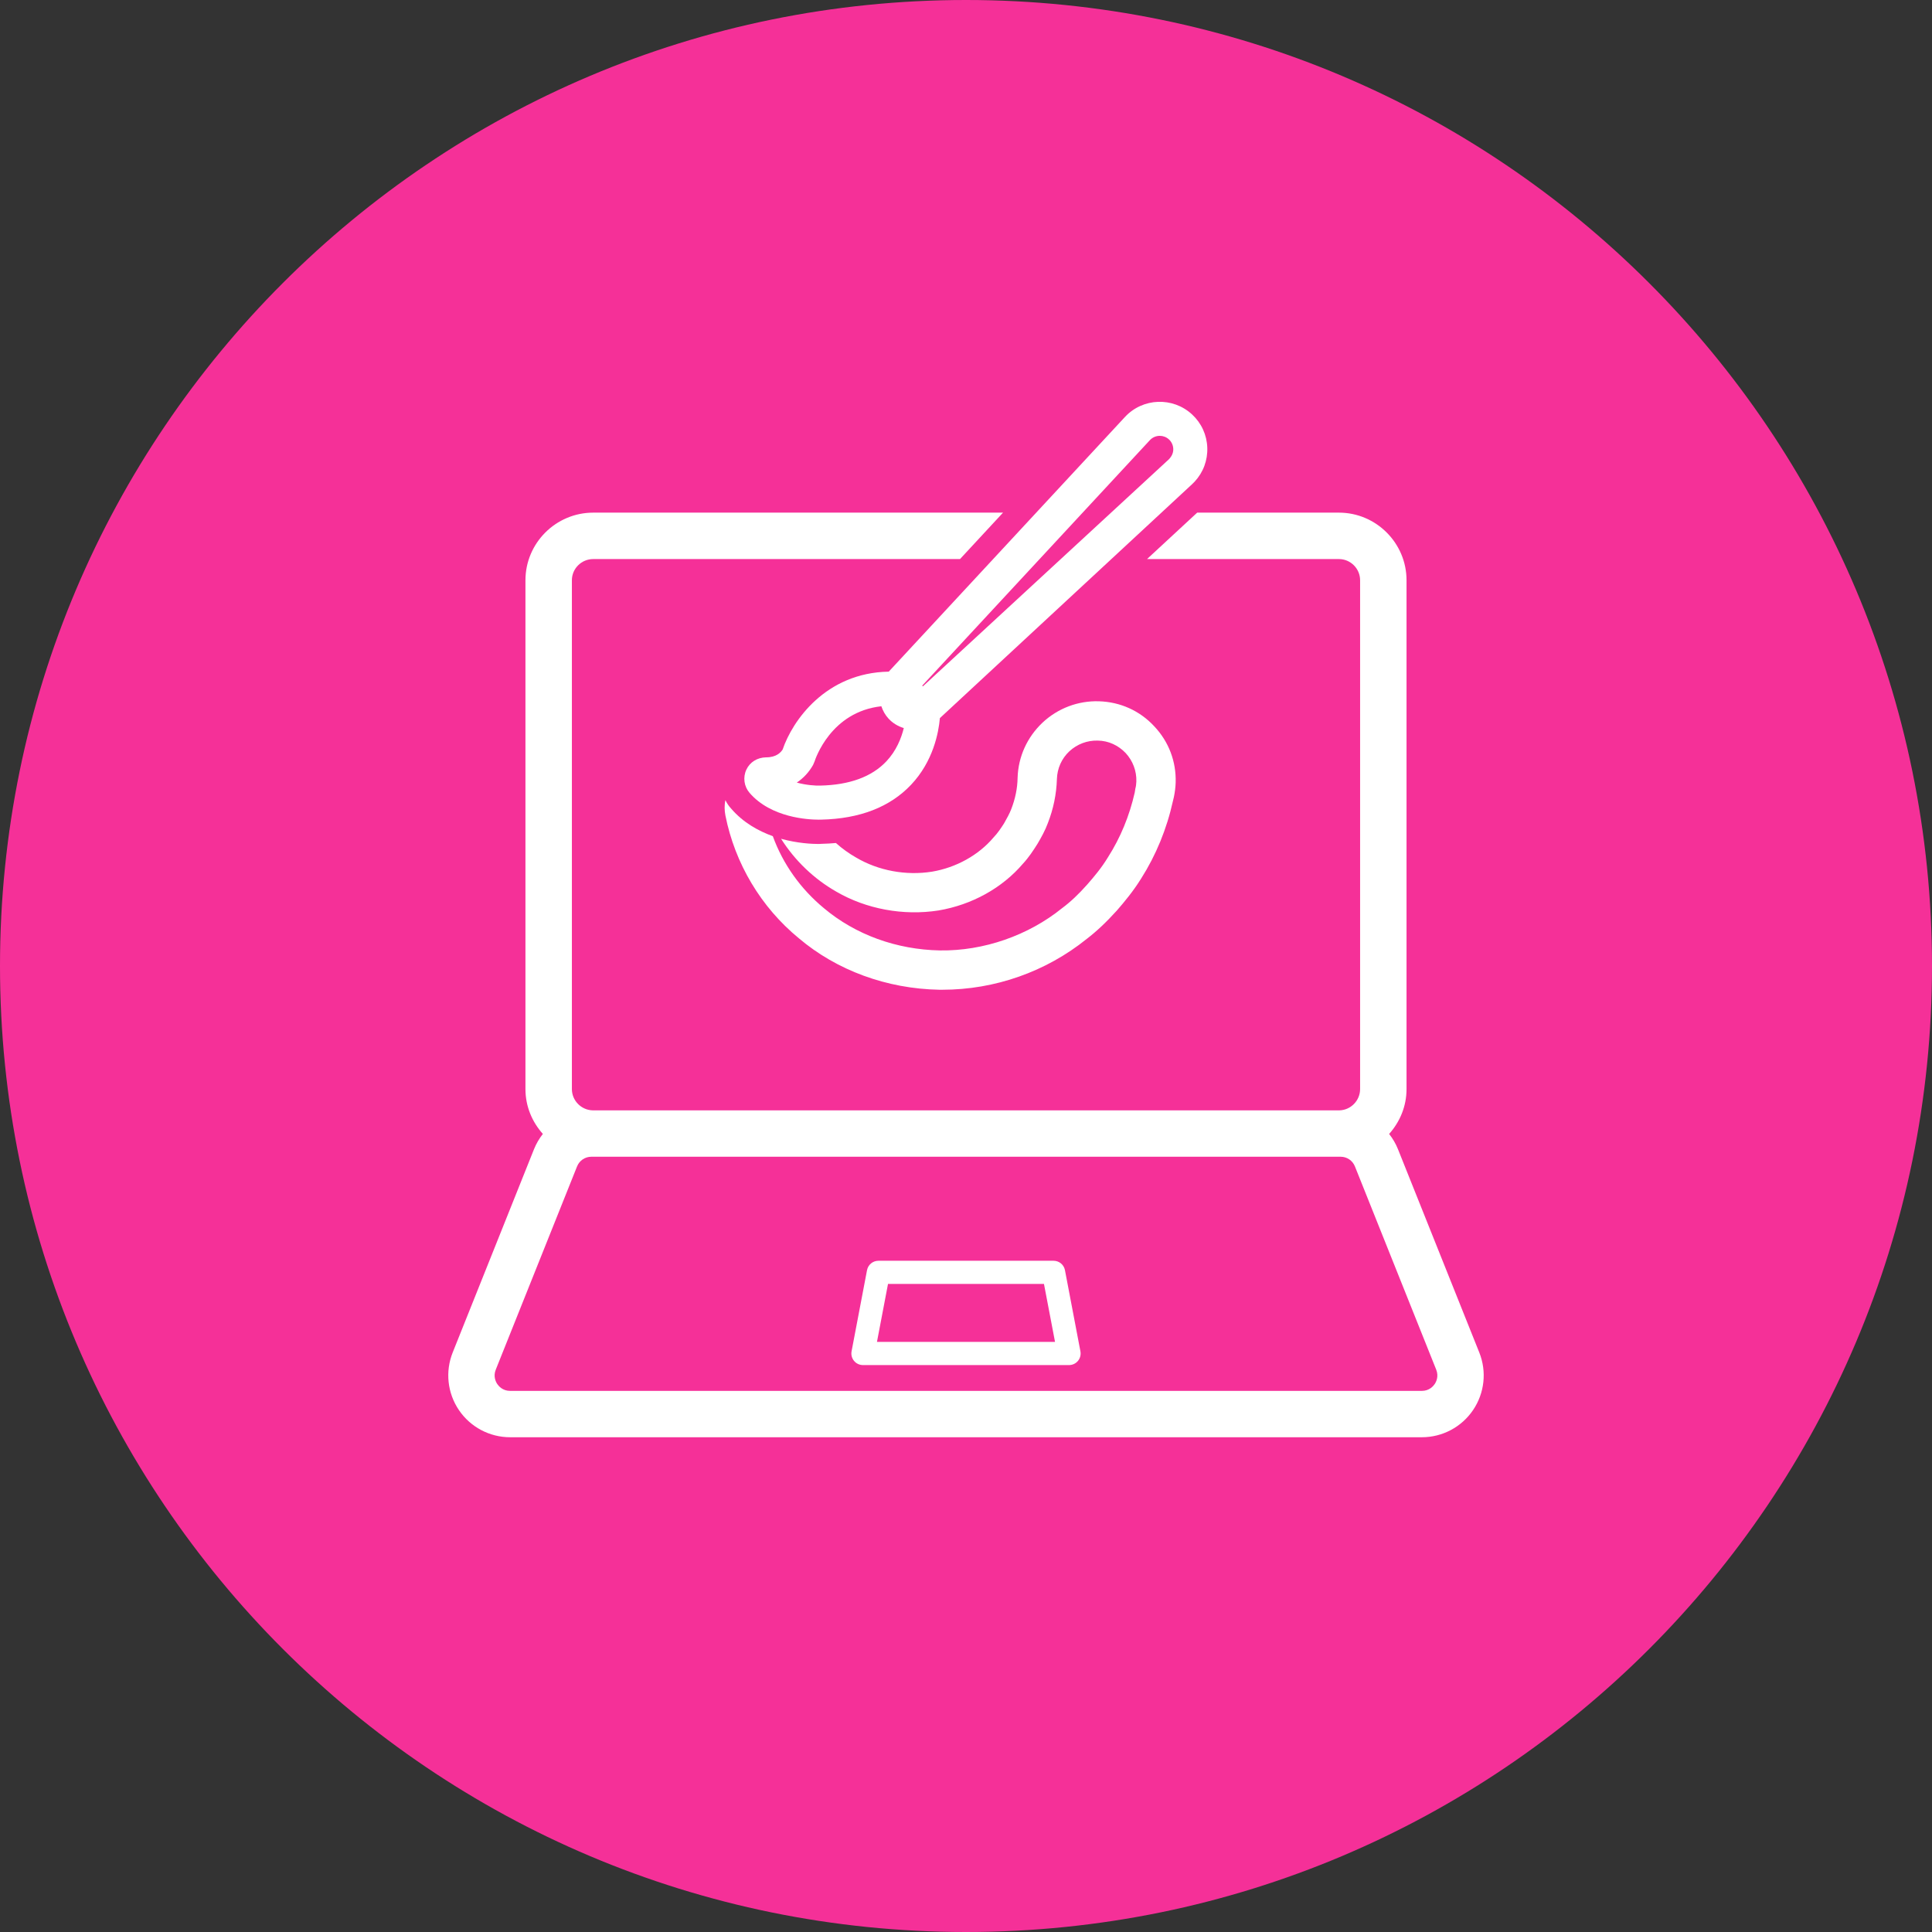 <svg xmlns="http://www.w3.org/2000/svg" xmlns:xlink="http://www.w3.org/1999/xlink" width="1080" zoomAndPan="magnify" viewBox="0 0 810 810" height="1080" preserveAspectRatio="xMidYMid meet" version="1.0"><rect x="0" y="0" width="810" height="810" fill="#333333" stroke="none"/><defs><clipPath id="d476201c67"><path d="M 405 0 C 181.324 0 0 181.324 0 405 C 0 628.676 181.324 810 405 810 C 628.676 810 810 628.676 810 405 C 810 181.324 628.676 0 405 0 Z M 405 0 " clip-rule="nonzero"/></clipPath><clipPath id="9eb9615ebe"><path d="M 0 0 L 810 0 L 810 810 L 0 810 Z M 0 0 " clip-rule="nonzero"/></clipPath><clipPath id="3a0ea8c236"><path d="M 405 0 C 181.324 0 0 181.324 0 405 C 0 628.676 181.324 810 405 810 C 628.676 810 810 628.676 810 405 C 810 181.324 628.676 0 405 0 Z M 405 0 " clip-rule="nonzero"/></clipPath><clipPath id="398e01af08"><rect x="0" width="810" y="0" height="810"/></clipPath></defs><g clip-path="url(#d476201c67)"><g transform="matrix(1, 0, 0, 1, 0, 0)"><g clip-path="url(#398e01af08)"><g clip-path="url(#9eb9615ebe)"><g clip-path="url(#3a0ea8c236)"><rect x="-178.2" width="1166.4" fill="#f53098" height="1166.4" y="-178.2" fill-opacity="1"/></g></g></g></g></g><path fill="#ffffff" d="M 620.191 567.027 L 586.109 481.812 C 585.168 479.461 583.898 477.328 582.398 475.41 C 586.883 470.398 589.695 463.855 589.695 456.602 L 589.695 243.277 C 589.695 227.676 576.945 214.926 561.344 214.926 L 501.926 214.926 L 480.898 234.391 L 561.344 234.391 C 566.227 234.391 570.23 238.395 570.23 243.277 L 570.23 456.602 C 570.23 461.434 566.305 465.438 561.492 465.523 L 248.566 465.523 C 243.688 465.438 239.766 461.434 239.766 456.602 L 239.766 243.277 C 239.766 238.395 243.766 234.391 248.719 234.391 L 402.488 234.391 L 420.527 214.926 L 248.719 214.926 C 233.047 214.926 220.297 227.676 220.297 243.277 L 220.297 456.602 C 220.297 463.855 223.109 470.395 227.598 475.406 C 226.094 477.324 224.824 479.465 223.883 481.816 L 189.797 567.027 C 186.602 575.02 187.574 584.055 192.402 591.18 C 197.23 598.312 205.254 602.57 213.867 602.57 L 596.125 602.57 C 604.738 602.57 612.762 598.312 617.59 591.18 C 622.418 584.051 623.395 575.02 620.191 567.027 Z M 601.492 580.285 C 600.918 581.137 599.234 583.133 596.125 583.133 L 213.867 583.133 C 210.762 583.133 209.074 581.137 208.496 580.285 C 207.918 579.43 206.695 577.125 207.848 574.242 L 241.93 489.039 C 242.922 486.562 245.285 484.965 247.949 484.965 L 562.047 484.965 C 564.711 484.965 567.07 486.562 568.062 489.031 L 602.145 574.246 C 603.297 577.125 602.074 579.43 601.492 580.285 Z M 601.492 580.285 " fill-opacity="1" fill-rule="nonzero"/><path fill="#ffffff" d="M 441.715 528.582 L 368.281 528.582 C 365.949 528.582 363.941 530.238 363.504 532.531 L 357.027 566.547 C 356.754 567.973 357.133 569.438 358.059 570.559 C 358.977 571.672 360.352 572.316 361.801 572.316 L 448.195 572.316 C 449.645 572.316 451.02 571.672 451.941 570.559 C 452.867 569.438 453.238 567.973 452.969 566.547 L 446.488 532.531 C 446.051 530.238 444.051 528.582 441.715 528.582 Z M 367.672 562.598 L 372.301 538.301 L 437.691 538.301 L 442.324 562.598 Z M 367.672 562.598 " fill-opacity="1" fill-rule="nonzero"/><path fill="#ffffff" d="M 483.883 304.461 C 477.844 297.949 469.637 294.285 460.75 294.016 C 452.004 293.742 443.523 296.93 437.078 302.969 C 430.637 309.07 426.906 317.211 426.633 326.098 C 426.566 330.574 425.617 334.984 423.988 339.188 C 423.309 341.02 422.023 343.324 420.938 345.227 C 419.715 347.125 418.293 349.297 416.527 351.125 C 410.289 358.52 400.859 363.742 390.82 365.438 C 379.832 367.203 368.234 365.031 358.941 359.539 C 355.957 357.84 353.105 355.809 350.461 353.434 C 348.562 353.637 346.594 353.703 344.559 353.773 L 343.273 353.84 C 340.422 353.84 334.387 353.566 327.469 351.668 C 333.367 360.961 341.371 368.559 350.664 373.848 C 363.145 381.105 378.68 384.023 393.465 381.719 C 407.508 379.344 420.191 372.289 428.871 362.113 C 431.383 359.402 433.215 356.555 434.977 353.773 C 436.539 351.125 438.234 348.074 439.316 345.09 C 441.625 339.188 442.914 333.016 443.117 326.574 C 443.254 322.164 445.082 318.027 448.34 314.973 C 451.594 311.988 455.801 310.359 460.277 310.496 C 464.754 310.566 468.824 312.465 471.945 315.719 C 474.93 318.977 476.555 323.18 476.422 327.656 C 476.352 328.676 476.285 329.691 476.012 330.574 L 475.742 332.27 C 473.504 342.105 469.773 351.195 464.484 359.469 C 461.77 363.945 458.648 367.609 455.867 370.797 C 452.137 375.004 448.812 378.121 445.355 380.699 C 431.109 392.23 412.391 398.742 394.074 398.473 C 375.898 398.133 358.668 391.891 345.441 380.77 C 335.676 372.695 328.281 362.316 324.008 350.582 C 317.902 348.344 311.594 344.887 306.574 339.051 C 305.559 337.969 304.742 336.746 304.133 335.457 C 303.66 337.562 303.727 339.801 304.133 341.902 C 308.137 362.047 319.055 380.359 334.93 393.383 C 350.867 406.883 371.828 414.547 393.805 414.953 L 395.094 414.953 C 417.07 414.953 438.504 407.426 455.598 393.656 C 459.668 390.535 463.602 386.871 468.215 381.785 C 471.402 378.121 475.133 373.645 478.457 368.289 C 484.695 358.453 489.172 347.531 491.75 335.863 L 492.156 334.168 C 492.562 332.203 492.836 330.168 492.902 328.133 C 493.176 319.246 489.988 310.902 483.883 304.461 Z M 483.883 304.461 " fill-opacity="1" fill-rule="nonzero"/><path fill="#ffffff" d="M 499.793 173.766 C 491.738 166.301 479.109 166.766 471.633 174.828 L 372.613 281.59 C 346.074 282.062 332.18 302.273 328.129 314.238 C 327.344 315.449 325.516 317.52 321.23 317.52 C 321.188 317.52 321.145 317.52 321.102 317.52 C 317.457 317.621 314.383 319.52 312.906 322.707 C 311.414 325.922 311.941 329.727 314.25 332.402 C 323.27 342.867 338.852 343.648 343.273 343.648 C 343.762 343.648 344.117 343.637 344.309 343.633 C 360.469 343.27 373.137 338.359 381.957 329.027 C 391.266 319.188 393.52 307.137 394.051 301.07 L 499.801 202.992 C 500.152 202.668 500.523 202.297 500.859 201.938 C 504.477 198.035 506.363 192.953 506.16 187.633 C 505.961 182.312 503.703 177.391 499.793 173.766 Z M 343.91 329.363 C 341.957 329.438 338.008 329.184 334.055 328.102 C 336.828 326.262 339.148 323.777 340.879 320.723 L 341.488 319.312 C 341.781 318.375 348.246 298.422 369.512 296.102 C 370.141 297.988 371.125 299.777 372.551 301.312 C 374.309 303.207 376.512 304.512 378.918 305.246 C 377.887 309.469 375.816 314.746 371.586 319.223 C 365.48 325.676 356.199 329.09 343.91 329.363 Z M 490.094 192.531 L 386.938 287.742 L 386.629 287.469 L 482.098 184.535 C 483.211 183.336 484.727 182.727 486.246 182.727 C 487.621 182.727 489.004 183.227 490.094 184.234 C 491.199 185.262 491.84 186.66 491.895 188.172 C 491.957 189.68 491.422 191.121 490.094 192.531 Z M 490.094 192.531 " fill-opacity="1" fill-rule="nonzero"/></svg>